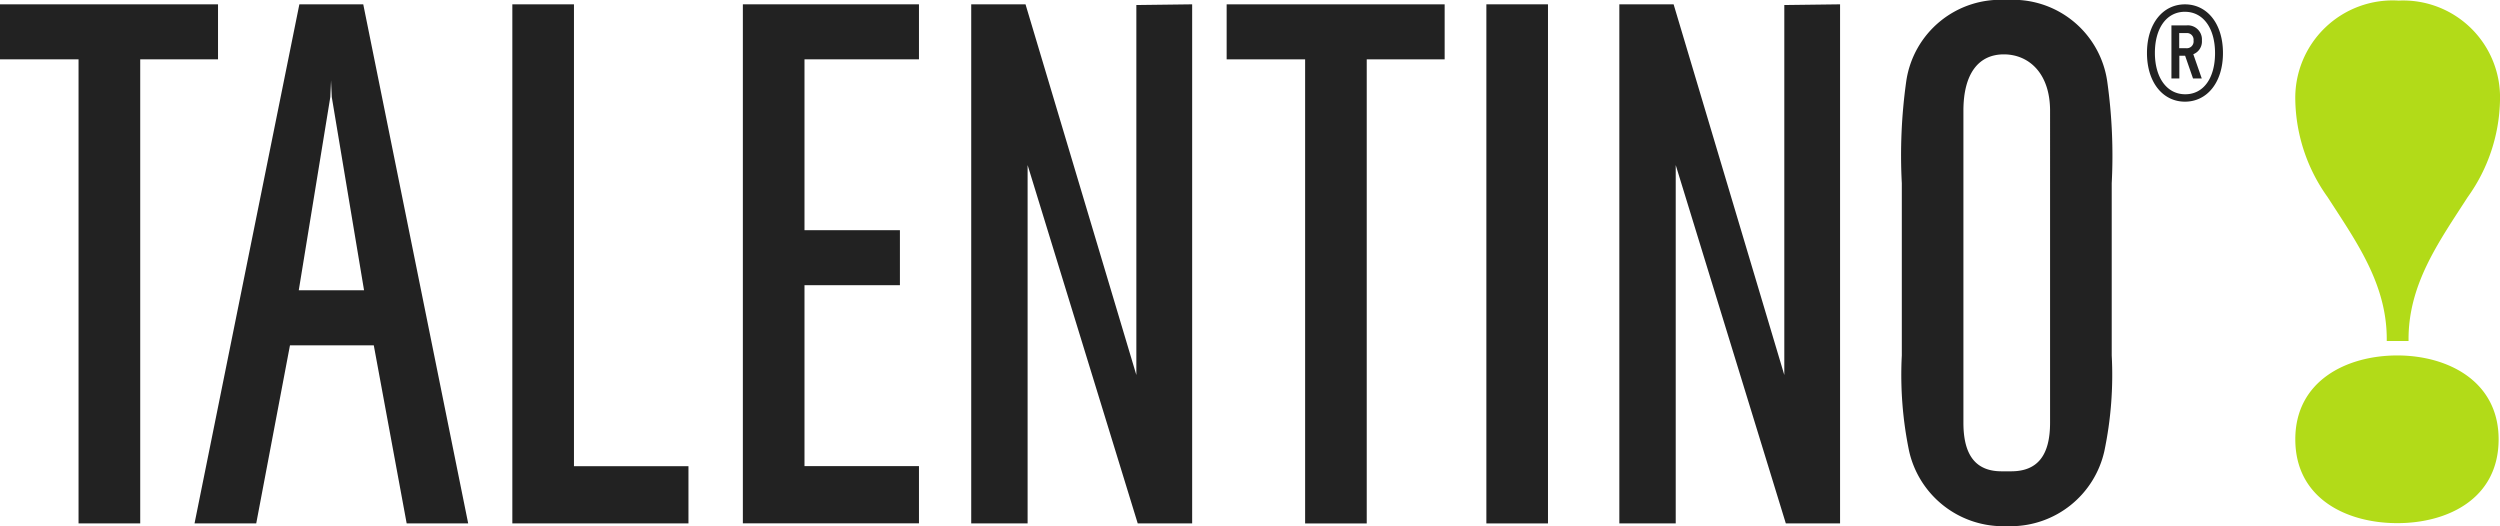 <?xml version="1.0" encoding="utf-8"?><svg height="22.4" viewBox="0 0 106.4 22.4" width="106.4" xmlns="http://www.w3.org/2000/svg"><path d="m258.016-44.522c.03-2.4-1.288-4.214-2.515-6.121a7.3 7.3 0 0 1 -1.377-4.122 4.148 4.148 0 0 1 4.4-4.245 4.124 4.124 0 0 1 4.312 4.245 7.3 7.3 0 0 1 -1.377 4.122c-1.228 1.907-2.545 3.722-2.515 6.121zm4.761 4.184c0 2.521-2.156 3.568-4.312 3.568s-4.341-1.047-4.341-3.568c0-2.492 2.186-3.569 4.341-3.569 2.126 0 4.312 1.077 4.312 3.569" fill="#b2db18" transform="translate(-156.436 59.035)"/><g fill="#222"><path d="m9.279-58.588h-9.279v2.341h3.343v19.752h2.625v-19.752h3.311z" transform="translate(0 58.772)"/><path d="m30.567-36.495-1.4-7.58h-3.567l-1.436 7.58h-2.626l4.462-22.093h2.719l4.466 22.093zm-3.188-18.148-.031-.71-.031.71-1.343 8.226h2.779z" transform="translate(-13.259 58.772)"/><path d="m56.725-36.495v-22.093h2.623v19.658h4.873v2.435h-7.5" transform="translate(-34.92 58.772)"/><path d="m82.246-36.495v-22.093h7.495v2.341h-4.872v7.272h4.061v2.341h-4.061v7.7h4.872v2.435h-7.495" transform="translate(-50.63 58.772)"/><path d="m114.609-36.495-4.687-15.252v15.252h-2.4v-22.093h2.311l4.717 15.776v-15.746l2.375-.03v22.093h-2.312" transform="translate(-66.187 58.772)"/><path d="m141.762-56.246v19.752h-2.622v-19.752h-3.34v-2.341h9.278v2.341h-3.312" transform="translate(-83.594 58.772)"/><path d="m164.564-36.495v-22.093h2.622v22.093z" transform="translate(-101.304 58.772)"/><path d="m186.365-36.495-4.686-15.252v15.252h-2.4v-22.093h2.31l4.711 15.776v-15.746l2.373-.03v22.093h-2.313" transform="translate(-110.36 58.772)"/><path d="m219.17-39.878a4.09 4.09 0 0 1 -4 3.2h-.311a4.1 4.1 0 0 1 -4-3.2 15.97 15.97 0 0 1 -.31-4.067v-7.334a22.616 22.616 0 0 1 .186-4.315 4.049 4.049 0 0 1 4.28-3.48 4.051 4.051 0 0 1 4.279 3.48 22.671 22.671 0 0 1 .189 4.315v7.334a15.793 15.793 0 0 1 -.313 4.067m-2.311-14.482c0-1.6-.907-2.4-1.968-2.4s-1.72.8-1.72 2.4v13.279c0 1.387.53 2.066 1.625 2.066h.406c1.125 0 1.657-.679 1.657-2.066z" transform="translate(-129.608 59.074)"/><path d="m239.37-57.36h-.3v.643h.285a.289.289 0 0 0 .325-.327.282.282 0 0 0 -.31-.316zm.3.9.36 1.032h-.372l-.337-.969h-.245v.969h-.337v-2.26h.646a.6.6 0 0 1 .651.643.581.581 0 0 1 -.369.586zm-.355-1.807c-.785 0-1.28.7-1.28 1.75s.506 1.761 1.292 1.761 1.268-.7 1.268-1.75-.495-1.76-1.282-1.76zm0 3.826c-.936 0-1.617-.815-1.617-2.071s.681-2.071 1.617-2.071 1.617.814 1.617 2.071-.681 2.071-1.617 2.071" transform="translate(-146.323 58.768)"/></g></svg>